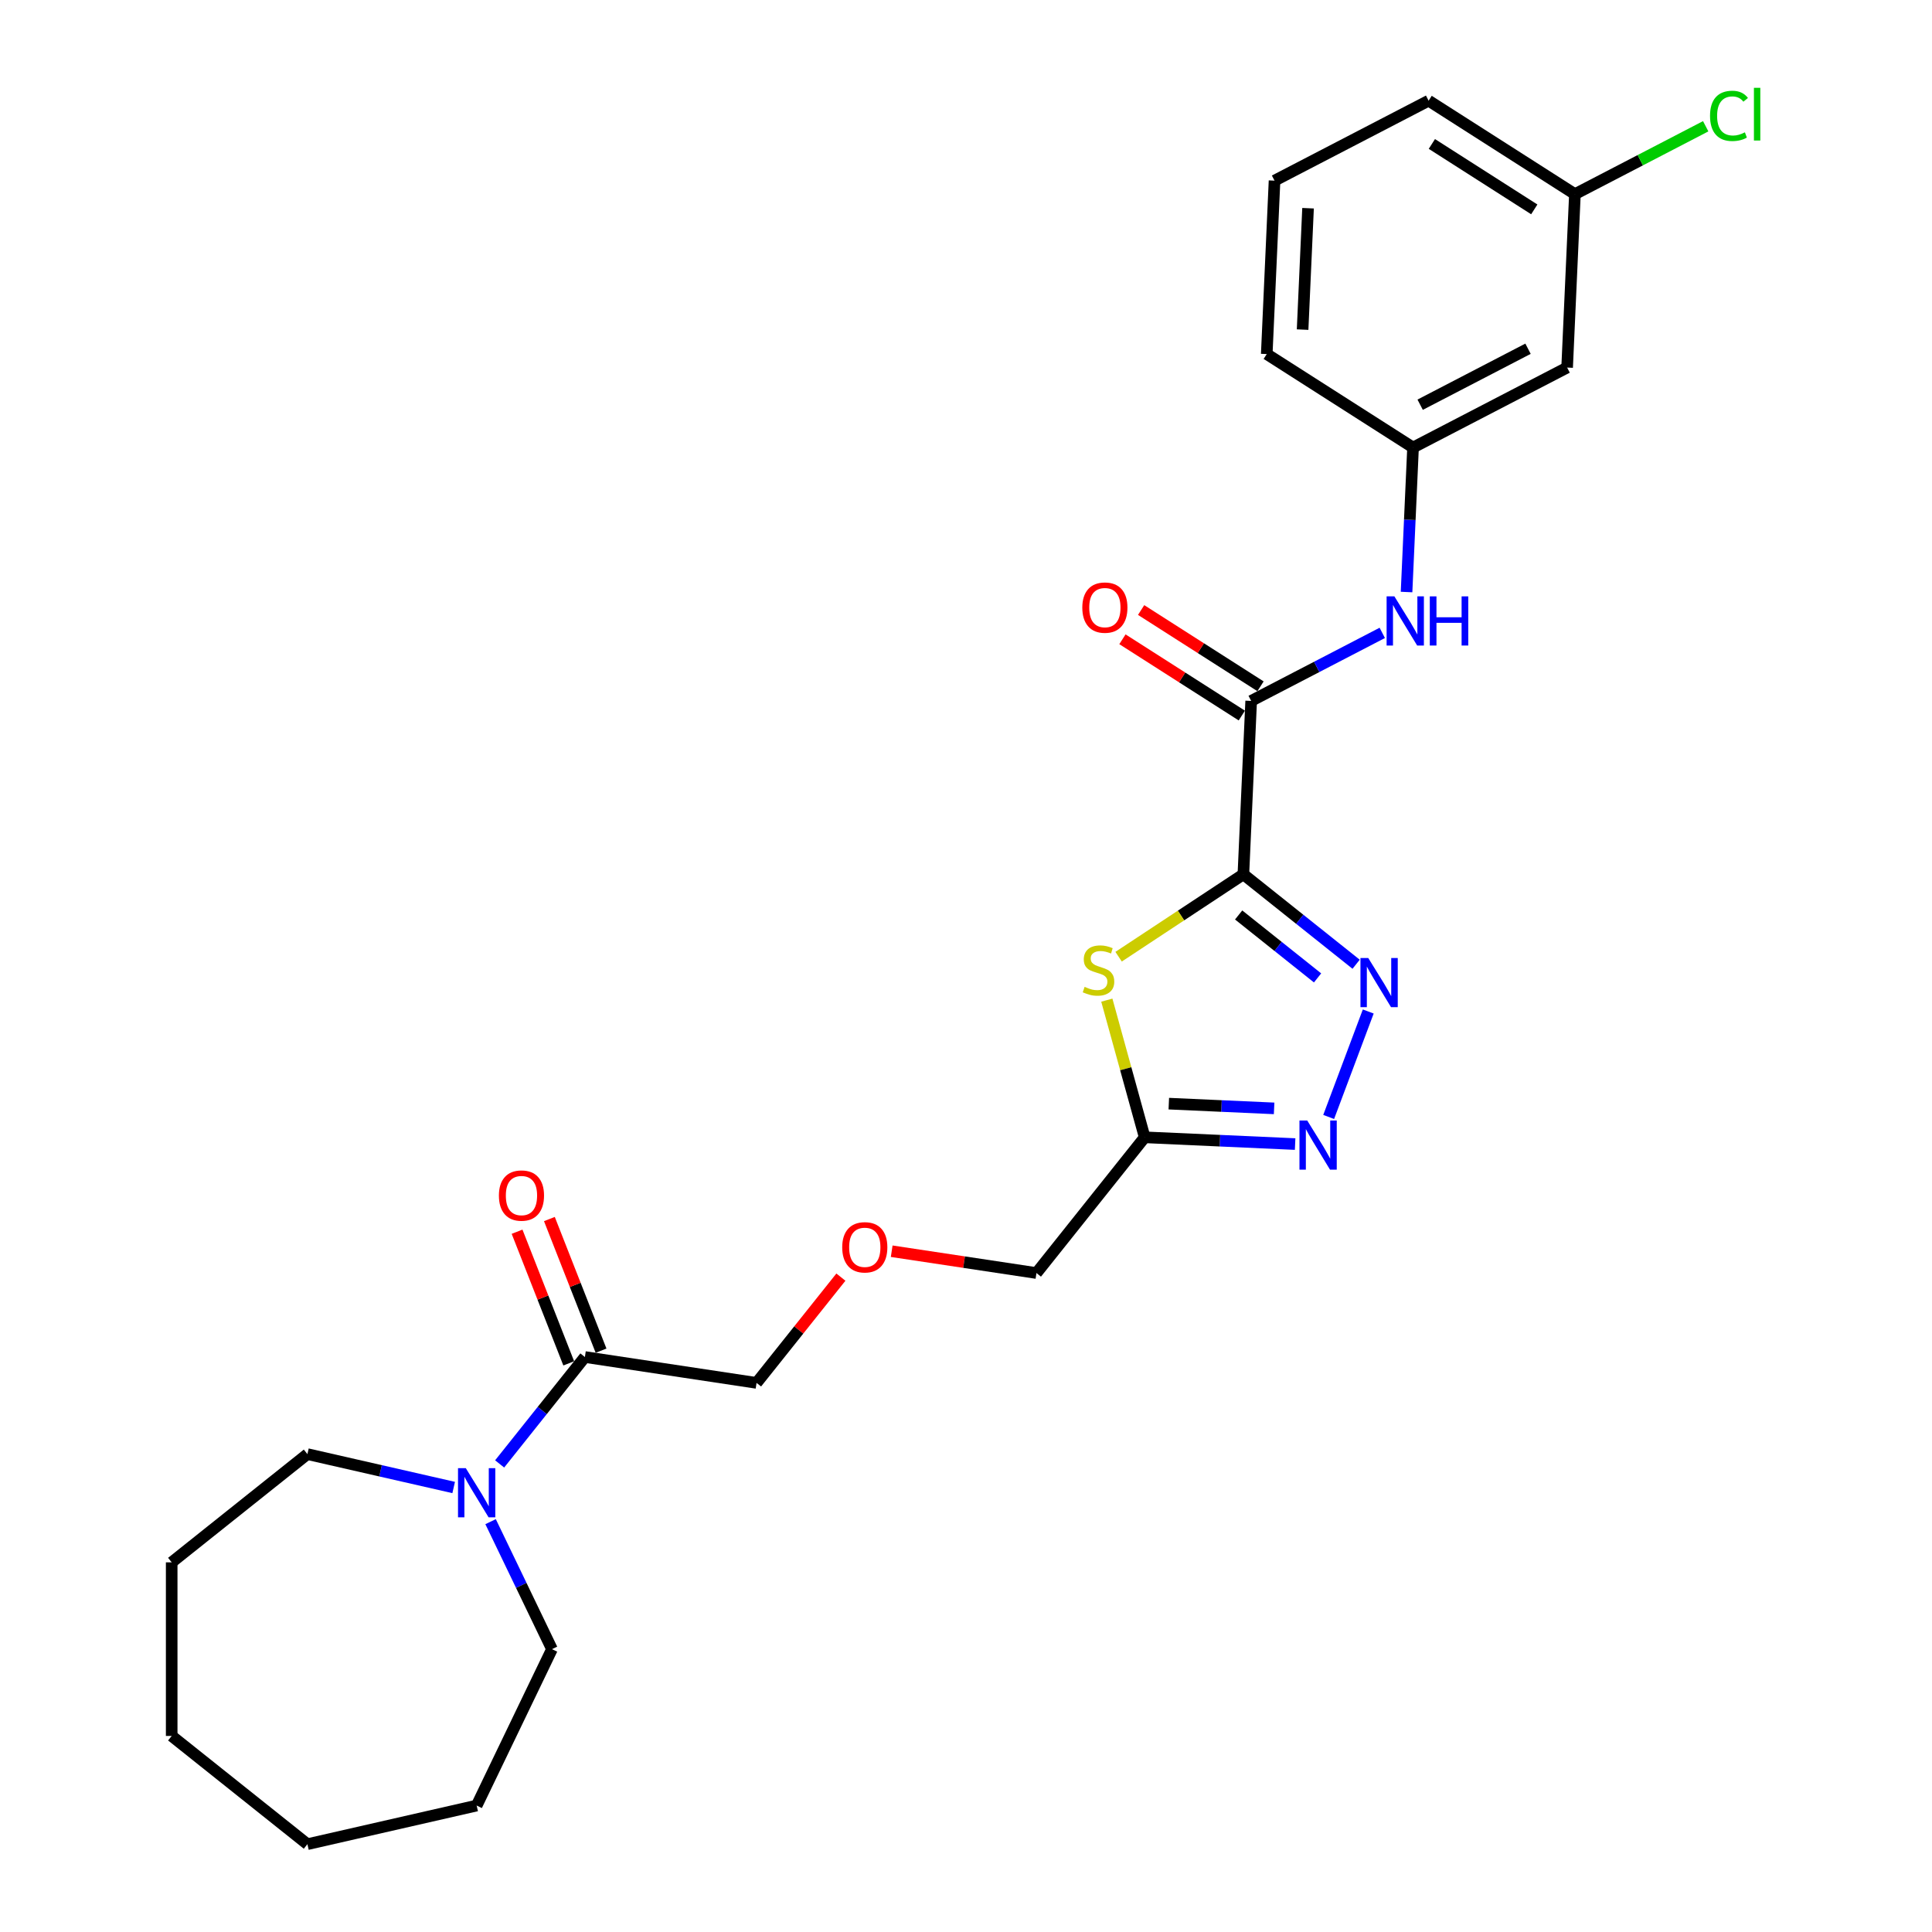 <?xml version='1.0' encoding='iso-8859-1'?>
<svg version='1.1' baseProfile='full'
              xmlns='http://www.w3.org/2000/svg'
                      xmlns:rdkit='http://www.rdkit.org/xml'
                      xmlns:xlink='http://www.w3.org/1999/xlink'
                  xml:space='preserve'
width='1000px' height='1000px' viewBox='0 0 1000 1000'>
<!-- END OF HEADER -->
<rect style='opacity:1.0;fill:#FFFFFF;stroke:none' width='1000' height='1000' x='0' y='0'> </rect>
<path class='bond-0' d='M 643.572,452.556 L 672.749,475.824' style='fill:none;fill-rule:evenodd;stroke:#000000;stroke-width:6px;stroke-linecap:butt;stroke-linejoin:miter;stroke-opacity:1' />
<path class='bond-0' d='M 672.749,475.824 L 701.926,499.092' style='fill:none;fill-rule:evenodd;stroke:#0000FF;stroke-width:6px;stroke-linecap:butt;stroke-linejoin:miter;stroke-opacity:1' />
<path class='bond-0' d='M 641.12,473.587 L 661.544,489.874' style='fill:none;fill-rule:evenodd;stroke:#000000;stroke-width:6px;stroke-linecap:butt;stroke-linejoin:miter;stroke-opacity:1' />
<path class='bond-0' d='M 661.544,489.874 L 681.968,506.162' style='fill:none;fill-rule:evenodd;stroke:#0000FF;stroke-width:6px;stroke-linecap:butt;stroke-linejoin:miter;stroke-opacity:1' />
<path class='bond-1' d='M 643.572,452.556 L 611.28,473.872' style='fill:none;fill-rule:evenodd;stroke:#000000;stroke-width:6px;stroke-linecap:butt;stroke-linejoin:miter;stroke-opacity:1' />
<path class='bond-1' d='M 611.28,473.872 L 578.987,495.188' style='fill:none;fill-rule:evenodd;stroke:#CCCC00;stroke-width:6px;stroke-linecap:butt;stroke-linejoin:miter;stroke-opacity:1' />
<path class='bond-3' d='M 643.572,452.556 L 647.603,362.793' style='fill:none;fill-rule:evenodd;stroke:#000000;stroke-width:6px;stroke-linecap:butt;stroke-linejoin:miter;stroke-opacity:1' />
<path class='bond-2' d='M 708.204,523.549 L 687.718,578.134' style='fill:none;fill-rule:evenodd;stroke:#0000FF;stroke-width:6px;stroke-linecap:butt;stroke-linejoin:miter;stroke-opacity:1' />
<path class='bond-4' d='M 572.892,517.673 L 582.689,553.173' style='fill:none;fill-rule:evenodd;stroke:#CCCC00;stroke-width:6px;stroke-linecap:butt;stroke-linejoin:miter;stroke-opacity:1' />
<path class='bond-4' d='M 582.689,553.173 L 592.487,588.672' style='fill:none;fill-rule:evenodd;stroke:#000000;stroke-width:6px;stroke-linecap:butt;stroke-linejoin:miter;stroke-opacity:1' />
<path class='bond-26' d='M 670.353,592.169 L 631.42,590.421' style='fill:none;fill-rule:evenodd;stroke:#0000FF;stroke-width:6px;stroke-linecap:butt;stroke-linejoin:miter;stroke-opacity:1' />
<path class='bond-26' d='M 631.42,590.421 L 592.487,588.672' style='fill:none;fill-rule:evenodd;stroke:#000000;stroke-width:6px;stroke-linecap:butt;stroke-linejoin:miter;stroke-opacity:1' />
<path class='bond-26' d='M 659.48,573.692 L 632.226,572.468' style='fill:none;fill-rule:evenodd;stroke:#0000FF;stroke-width:6px;stroke-linecap:butt;stroke-linejoin:miter;stroke-opacity:1' />
<path class='bond-26' d='M 632.226,572.468 L 604.973,571.244' style='fill:none;fill-rule:evenodd;stroke:#000000;stroke-width:6px;stroke-linecap:butt;stroke-linejoin:miter;stroke-opacity:1' />
<path class='bond-7' d='M 647.603,362.793 L 681.531,345.185' style='fill:none;fill-rule:evenodd;stroke:#000000;stroke-width:6px;stroke-linecap:butt;stroke-linejoin:miter;stroke-opacity:1' />
<path class='bond-7' d='M 681.531,345.185 L 715.46,327.576' style='fill:none;fill-rule:evenodd;stroke:#0000FF;stroke-width:6px;stroke-linecap:butt;stroke-linejoin:miter;stroke-opacity:1' />
<path class='bond-9' d='M 652.44,355.221 L 621.543,335.483' style='fill:none;fill-rule:evenodd;stroke:#000000;stroke-width:6px;stroke-linecap:butt;stroke-linejoin:miter;stroke-opacity:1' />
<path class='bond-9' d='M 621.543,335.483 L 590.646,315.745' style='fill:none;fill-rule:evenodd;stroke:#FF0000;stroke-width:6px;stroke-linecap:butt;stroke-linejoin:miter;stroke-opacity:1' />
<path class='bond-9' d='M 642.766,370.365 L 611.869,350.627' style='fill:none;fill-rule:evenodd;stroke:#000000;stroke-width:6px;stroke-linecap:butt;stroke-linejoin:miter;stroke-opacity:1' />
<path class='bond-9' d='M 611.869,350.627 L 580.972,330.889' style='fill:none;fill-rule:evenodd;stroke:#FF0000;stroke-width:6px;stroke-linecap:butt;stroke-linejoin:miter;stroke-opacity:1' />
<path class='bond-14' d='M 592.487,588.672 L 536.464,658.923' style='fill:none;fill-rule:evenodd;stroke:#000000;stroke-width:6px;stroke-linecap:butt;stroke-linejoin:miter;stroke-opacity:1' />
<path class='bond-5' d='M 258.614,757.722 L 280.677,730.056' style='fill:none;fill-rule:evenodd;stroke:#0000FF;stroke-width:6px;stroke-linecap:butt;stroke-linejoin:miter;stroke-opacity:1' />
<path class='bond-5' d='M 280.677,730.056 L 302.74,702.389' style='fill:none;fill-rule:evenodd;stroke:#000000;stroke-width:6px;stroke-linecap:butt;stroke-linejoin:miter;stroke-opacity:1' />
<path class='bond-17' d='M 253.926,787.61 L 269.815,820.603' style='fill:none;fill-rule:evenodd;stroke:#0000FF;stroke-width:6px;stroke-linecap:butt;stroke-linejoin:miter;stroke-opacity:1' />
<path class='bond-17' d='M 269.815,820.603 L 285.703,853.596' style='fill:none;fill-rule:evenodd;stroke:#000000;stroke-width:6px;stroke-linecap:butt;stroke-linejoin:miter;stroke-opacity:1' />
<path class='bond-18' d='M 234.821,769.925 L 196.968,761.285' style='fill:none;fill-rule:evenodd;stroke:#0000FF;stroke-width:6px;stroke-linecap:butt;stroke-linejoin:miter;stroke-opacity:1' />
<path class='bond-18' d='M 196.968,761.285 L 159.116,752.646' style='fill:none;fill-rule:evenodd;stroke:#000000;stroke-width:6px;stroke-linecap:butt;stroke-linejoin:miter;stroke-opacity:1' />
<path class='bond-6' d='M 302.74,702.389 L 391.59,715.781' style='fill:none;fill-rule:evenodd;stroke:#000000;stroke-width:6px;stroke-linecap:butt;stroke-linejoin:miter;stroke-opacity:1' />
<path class='bond-10' d='M 311.104,699.107 L 297.734,665.04' style='fill:none;fill-rule:evenodd;stroke:#000000;stroke-width:6px;stroke-linecap:butt;stroke-linejoin:miter;stroke-opacity:1' />
<path class='bond-10' d='M 297.734,665.04 L 284.364,630.973' style='fill:none;fill-rule:evenodd;stroke:#FF0000;stroke-width:6px;stroke-linecap:butt;stroke-linejoin:miter;stroke-opacity:1' />
<path class='bond-10' d='M 294.376,705.672 L 281.006,671.605' style='fill:none;fill-rule:evenodd;stroke:#000000;stroke-width:6px;stroke-linecap:butt;stroke-linejoin:miter;stroke-opacity:1' />
<path class='bond-10' d='M 281.006,671.605 L 267.635,637.538' style='fill:none;fill-rule:evenodd;stroke:#FF0000;stroke-width:6px;stroke-linecap:butt;stroke-linejoin:miter;stroke-opacity:1' />
<path class='bond-8' d='M 728.029,306.433 L 729.708,269.036' style='fill:none;fill-rule:evenodd;stroke:#0000FF;stroke-width:6px;stroke-linecap:butt;stroke-linejoin:miter;stroke-opacity:1' />
<path class='bond-8' d='M 729.708,269.036 L 731.388,231.639' style='fill:none;fill-rule:evenodd;stroke:#000000;stroke-width:6px;stroke-linecap:butt;stroke-linejoin:miter;stroke-opacity:1' />
<path class='bond-11' d='M 731.388,231.639 L 811.141,190.248' style='fill:none;fill-rule:evenodd;stroke:#000000;stroke-width:6px;stroke-linecap:butt;stroke-linejoin:miter;stroke-opacity:1' />
<path class='bond-11' d='M 735.072,209.48 L 790.899,180.506' style='fill:none;fill-rule:evenodd;stroke:#000000;stroke-width:6px;stroke-linecap:butt;stroke-linejoin:miter;stroke-opacity:1' />
<path class='bond-20' d='M 731.388,231.639 L 655.666,183.266' style='fill:none;fill-rule:evenodd;stroke:#000000;stroke-width:6px;stroke-linecap:butt;stroke-linejoin:miter;stroke-opacity:1' />
<path class='bond-12' d='M 811.141,190.248 L 815.172,100.485' style='fill:none;fill-rule:evenodd;stroke:#000000;stroke-width:6px;stroke-linecap:butt;stroke-linejoin:miter;stroke-opacity:1' />
<path class='bond-15' d='M 815.172,100.485 L 849.019,82.919' style='fill:none;fill-rule:evenodd;stroke:#000000;stroke-width:6px;stroke-linecap:butt;stroke-linejoin:miter;stroke-opacity:1' />
<path class='bond-15' d='M 849.019,82.919 L 882.866,65.353' style='fill:none;fill-rule:evenodd;stroke:#00CC00;stroke-width:6px;stroke-linecap:butt;stroke-linejoin:miter;stroke-opacity:1' />
<path class='bond-27' d='M 815.172,100.485 L 739.45,52.112' style='fill:none;fill-rule:evenodd;stroke:#000000;stroke-width:6px;stroke-linecap:butt;stroke-linejoin:miter;stroke-opacity:1' />
<path class='bond-27' d='M 794.139,108.373 L 741.134,74.512' style='fill:none;fill-rule:evenodd;stroke:#000000;stroke-width:6px;stroke-linecap:butt;stroke-linejoin:miter;stroke-opacity:1' />
<path class='bond-13' d='M 461.541,647.63 L 499.002,653.276' style='fill:none;fill-rule:evenodd;stroke:#FF0000;stroke-width:6px;stroke-linecap:butt;stroke-linejoin:miter;stroke-opacity:1' />
<path class='bond-13' d='M 499.002,653.276 L 536.464,658.923' style='fill:none;fill-rule:evenodd;stroke:#000000;stroke-width:6px;stroke-linecap:butt;stroke-linejoin:miter;stroke-opacity:1' />
<path class='bond-16' d='M 435.246,661.04 L 413.418,688.41' style='fill:none;fill-rule:evenodd;stroke:#FF0000;stroke-width:6px;stroke-linecap:butt;stroke-linejoin:miter;stroke-opacity:1' />
<path class='bond-16' d='M 413.418,688.41 L 391.59,715.781' style='fill:none;fill-rule:evenodd;stroke:#000000;stroke-width:6px;stroke-linecap:butt;stroke-linejoin:miter;stroke-opacity:1' />
<path class='bond-22' d='M 285.703,853.596 L 246.717,934.551' style='fill:none;fill-rule:evenodd;stroke:#000000;stroke-width:6px;stroke-linecap:butt;stroke-linejoin:miter;stroke-opacity:1' />
<path class='bond-23' d='M 159.116,752.646 L 88.865,808.669' style='fill:none;fill-rule:evenodd;stroke:#000000;stroke-width:6px;stroke-linecap:butt;stroke-linejoin:miter;stroke-opacity:1' />
<path class='bond-19' d='M 659.697,93.502 L 655.666,183.266' style='fill:none;fill-rule:evenodd;stroke:#000000;stroke-width:6px;stroke-linecap:butt;stroke-linejoin:miter;stroke-opacity:1' />
<path class='bond-19' d='M 677.045,107.773 L 674.223,170.608' style='fill:none;fill-rule:evenodd;stroke:#000000;stroke-width:6px;stroke-linecap:butt;stroke-linejoin:miter;stroke-opacity:1' />
<path class='bond-21' d='M 659.697,93.502 L 739.45,52.112' style='fill:none;fill-rule:evenodd;stroke:#000000;stroke-width:6px;stroke-linecap:butt;stroke-linejoin:miter;stroke-opacity:1' />
<path class='bond-24' d='M 246.717,934.551 L 159.116,954.545' style='fill:none;fill-rule:evenodd;stroke:#000000;stroke-width:6px;stroke-linecap:butt;stroke-linejoin:miter;stroke-opacity:1' />
<path class='bond-25' d='M 88.865,808.669 L 88.865,898.522' style='fill:none;fill-rule:evenodd;stroke:#000000;stroke-width:6px;stroke-linecap:butt;stroke-linejoin:miter;stroke-opacity:1' />
<path class='bond-28' d='M 159.116,954.545 L 88.865,898.522' style='fill:none;fill-rule:evenodd;stroke:#000000;stroke-width:6px;stroke-linecap:butt;stroke-linejoin:miter;stroke-opacity:1' />
<path  class='atom-1' d='M 708.198 495.856
L 716.536 509.334
Q 717.363 510.664, 718.693 513.072
Q 720.022 515.48, 720.094 515.624
L 720.094 495.856
L 723.473 495.856
L 723.473 521.302
L 719.986 521.302
L 711.037 506.566
Q 709.995 504.841, 708.881 502.864
Q 707.802 500.888, 707.479 500.277
L 707.479 521.302
L 704.172 521.302
L 704.172 495.856
L 708.198 495.856
' fill='#0000FF'/>
<path  class='atom-2' d='M 561.394 510.79
Q 561.681 510.898, 562.868 511.401
Q 564.054 511.904, 565.348 512.228
Q 566.677 512.515, 567.971 512.515
Q 570.379 512.515, 571.781 511.365
Q 573.183 510.179, 573.183 508.131
Q 573.183 506.729, 572.464 505.866
Q 571.781 505.004, 570.703 504.536
Q 569.625 504.069, 567.827 503.53
Q 565.563 502.847, 564.197 502.2
Q 562.868 501.553, 561.897 500.187
Q 560.963 498.822, 560.963 496.521
Q 560.963 493.323, 563.119 491.346
Q 565.312 489.369, 569.625 489.369
Q 572.572 489.369, 575.914 490.771
L 575.088 493.538
Q 572.033 492.28, 569.732 492.28
Q 567.252 492.28, 565.887 493.323
Q 564.521 494.329, 564.557 496.09
Q 564.557 497.456, 565.24 498.283
Q 565.959 499.109, 566.965 499.576
Q 568.007 500.044, 569.732 500.583
Q 572.033 501.302, 573.398 502.02
Q 574.764 502.739, 575.735 504.213
Q 576.741 505.651, 576.741 508.131
Q 576.741 511.653, 574.369 513.558
Q 572.033 515.427, 568.115 515.427
Q 565.851 515.427, 564.126 514.923
Q 562.436 514.456, 560.424 513.63
L 561.394 510.79
' fill='#CCCC00'/>
<path  class='atom-3' d='M 676.625 579.98
L 684.964 593.458
Q 685.79 594.788, 687.12 597.196
Q 688.45 599.604, 688.522 599.748
L 688.522 579.98
L 691.9 579.98
L 691.9 605.427
L 688.414 605.427
L 679.465 590.691
Q 678.422 588.966, 677.308 586.989
Q 676.23 585.012, 675.906 584.401
L 675.906 605.427
L 672.6 605.427
L 672.6 579.98
L 676.625 579.98
' fill='#0000FF'/>
<path  class='atom-6' d='M 241.092 759.917
L 249.431 773.395
Q 250.257 774.725, 251.587 777.133
Q 252.917 779.541, 252.989 779.685
L 252.989 759.917
L 256.367 759.917
L 256.367 785.363
L 252.881 785.363
L 243.932 770.627
Q 242.889 768.902, 241.775 766.925
Q 240.697 764.948, 240.373 764.337
L 240.373 785.363
L 237.067 785.363
L 237.067 759.917
L 241.092 759.917
' fill='#0000FF'/>
<path  class='atom-8' d='M 721.731 308.679
L 730.07 322.157
Q 730.896 323.487, 732.226 325.895
Q 733.556 328.303, 733.628 328.447
L 733.628 308.679
L 737.007 308.679
L 737.007 334.126
L 733.52 334.126
L 724.571 319.39
Q 723.528 317.664, 722.414 315.688
Q 721.336 313.711, 721.013 313.1
L 721.013 334.126
L 717.706 334.126
L 717.706 308.679
L 721.731 308.679
' fill='#0000FF'/>
<path  class='atom-8' d='M 740.062 308.679
L 743.512 308.679
L 743.512 319.497
L 756.523 319.497
L 756.523 308.679
L 759.973 308.679
L 759.973 334.126
L 756.523 334.126
L 756.523 322.373
L 743.512 322.373
L 743.512 334.126
L 740.062 334.126
L 740.062 308.679
' fill='#0000FF'/>
<path  class='atom-10' d='M 560.2 314.492
Q 560.2 308.382, 563.22 304.967
Q 566.239 301.553, 571.881 301.553
Q 577.524 301.553, 580.543 304.967
Q 583.562 308.382, 583.562 314.492
Q 583.562 320.674, 580.507 324.196
Q 577.452 327.682, 571.881 327.682
Q 566.275 327.682, 563.22 324.196
Q 560.2 320.71, 560.2 314.492
M 571.881 324.807
Q 575.763 324.807, 577.848 322.219
Q 579.968 319.595, 579.968 314.492
Q 579.968 309.496, 577.848 306.98
Q 575.763 304.428, 571.881 304.428
Q 568 304.428, 565.879 306.944
Q 563.795 309.46, 563.795 314.492
Q 563.795 319.631, 565.879 322.219
Q 568 324.807, 571.881 324.807
' fill='#FF0000'/>
<path  class='atom-11' d='M 258.232 618.819
Q 258.232 612.709, 261.251 609.294
Q 264.27 605.88, 269.913 605.88
Q 275.556 605.88, 278.575 609.294
Q 281.594 612.709, 281.594 618.819
Q 281.594 625.001, 278.539 628.523
Q 275.484 632.009, 269.913 632.009
Q 264.306 632.009, 261.251 628.523
Q 258.232 625.037, 258.232 618.819
M 269.913 629.134
Q 273.795 629.134, 275.879 626.546
Q 278 623.922, 278 618.819
Q 278 613.823, 275.879 611.307
Q 273.795 608.755, 269.913 608.755
Q 266.031 608.755, 263.911 611.271
Q 261.826 613.787, 261.826 618.819
Q 261.826 623.958, 263.911 626.546
Q 266.031 629.134, 269.913 629.134
' fill='#FF0000'/>
<path  class='atom-14' d='M 435.932 645.603
Q 435.932 639.493, 438.952 636.078
Q 441.971 632.664, 447.613 632.664
Q 453.256 632.664, 456.275 636.078
Q 459.294 639.493, 459.294 645.603
Q 459.294 651.785, 456.239 655.307
Q 453.184 658.793, 447.613 658.793
Q 442.007 658.793, 438.952 655.307
Q 435.932 651.821, 435.932 645.603
M 447.613 655.918
Q 451.495 655.918, 453.58 653.33
Q 455.7 650.706, 455.7 645.603
Q 455.7 640.607, 453.58 638.091
Q 451.495 635.539, 447.613 635.539
Q 443.732 635.539, 441.611 638.055
Q 439.527 640.571, 439.527 645.603
Q 439.527 650.742, 441.611 653.33
Q 443.732 655.918, 447.613 655.918
' fill='#FF0000'/>
<path  class='atom-16' d='M 885.113 59.975
Q 885.113 53.649, 888.06 50.343
Q 891.043 47, 896.686 47
Q 901.933 47, 904.737 50.702
L 902.365 52.643
Q 900.316 49.947, 896.686 49.947
Q 892.84 49.947, 890.792 52.535
Q 888.779 55.087, 888.779 59.975
Q 888.779 65.007, 890.863 67.594
Q 892.984 70.182, 897.081 70.182
Q 899.885 70.182, 903.155 68.493
L 904.162 71.189
Q 902.832 72.051, 900.819 72.555
Q 898.807 73.058, 896.578 73.058
Q 891.043 73.058, 888.06 69.679
Q 885.113 66.301, 885.113 59.975
' fill='#00CC00'/>
<path  class='atom-16' d='M 907.828 45.455
L 911.135 45.455
L 911.135 72.734
L 907.828 72.734
L 907.828 45.455
' fill='#00CC00'/>
</svg>
